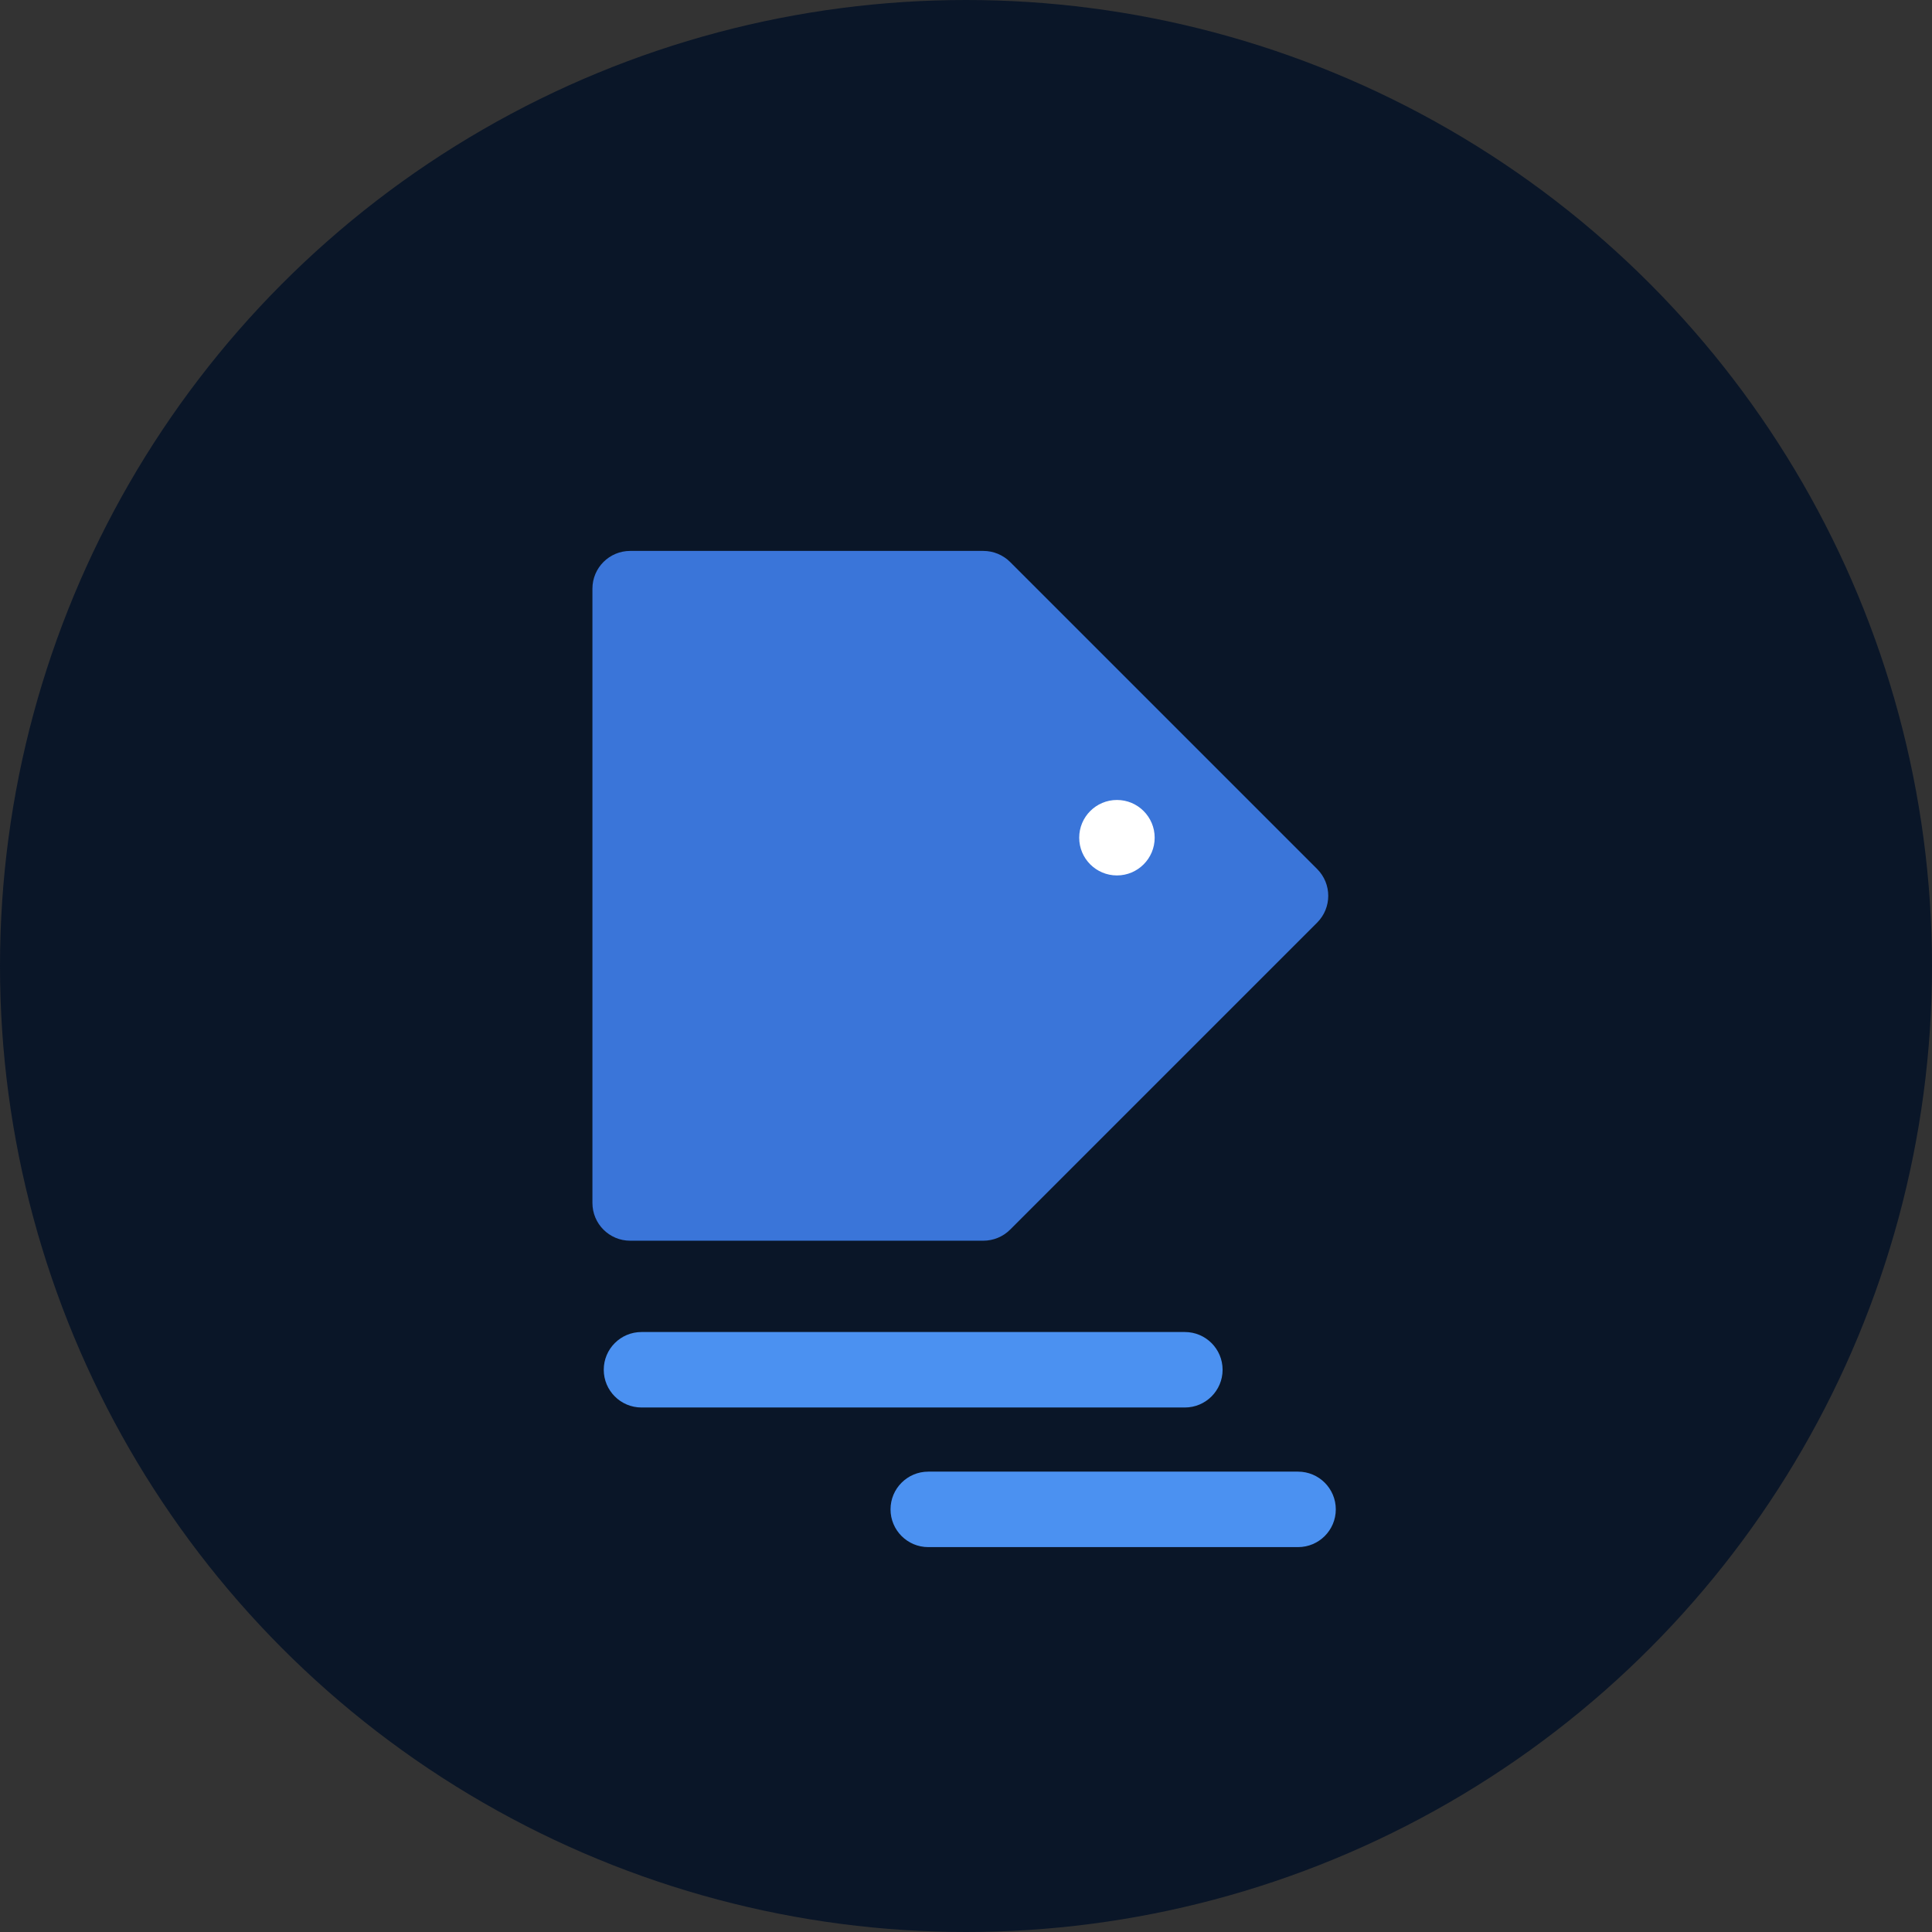 <svg width="256" height="256" viewBox="0 0 256 256" fill="none" xmlns="http://www.w3.org/2000/svg">
  <rect x="0" y="0" width="256" height="256" fill="#333333" stroke="none"/>
  <circle cx="128" cy="128" r="128" fill="#0A1628"/>
  <path d="M130.293 73C131.626 73 132.907 73.527 133.852 74.472L174.528 115.148C176.49 117.11 176.49 120.29 174.528 122.252L133.852 162.928C132.907 163.873 131.626 164.4 130.293 164.4H83.5C80.739 164.4 78.5 162.161 78.5 159.4V78C78.5 75.239 80.739 73 83.5 73H130.293Z" fill="#3A75D9"/>
  <path d="M80 181.5C80 178.739 82.239 176.5 85 176.5H157C159.761 176.5 162 178.739 162 181.5C162 184.261 159.761 186.5 157 186.5H85C82.239 186.5 80 184.261 80 181.5Z" fill="#4B91F1"/>
  <path d="M118 200C118 197.239 120.239 195 123 195H172C174.761 195 177 197.239 177 200C177 202.761 174.761 205 172 205H123C120.239 205 118 202.761 118 200Z" fill="#4B91F1"/>
  <path d="M153 111C153 113.761 150.761 116 148 116C145.239 116 143 113.761 143 111C143 108.239 145.239 106 148 106C150.761 106 153 108.239 153 111Z" fill="white"/>
</svg>
